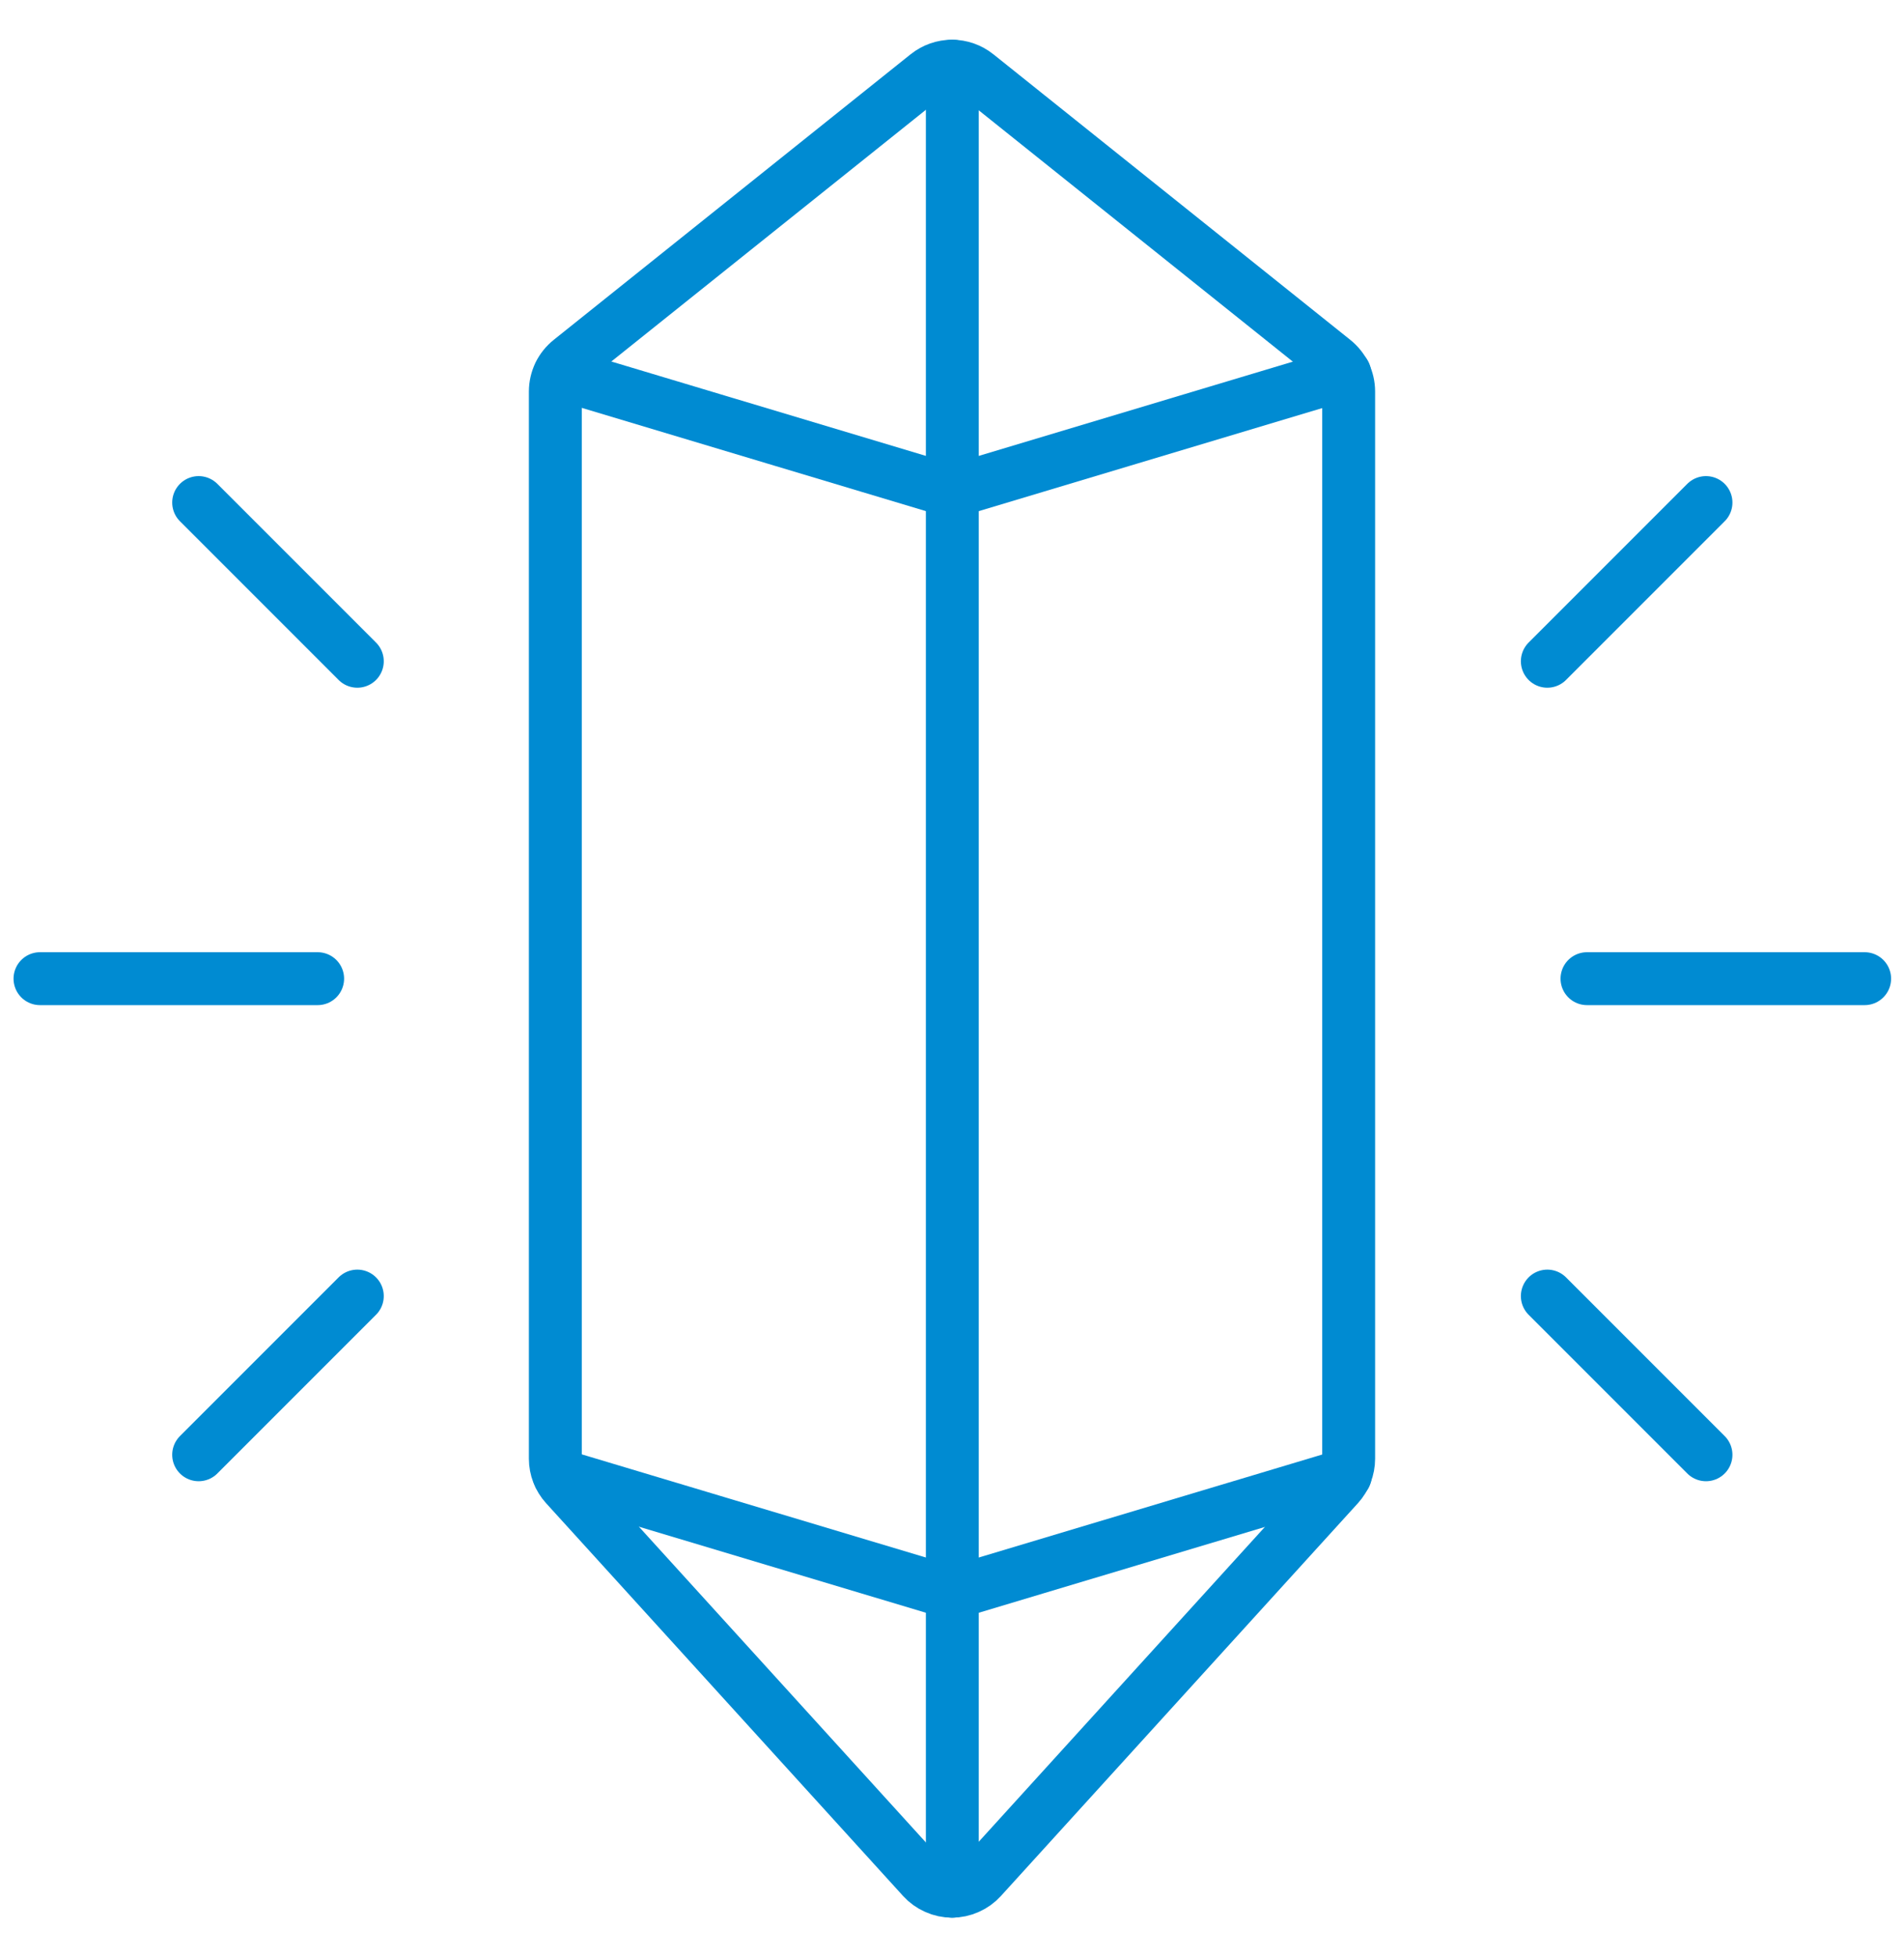 <svg width="36" height="37" viewBox="0 0 36 37" fill="none" xmlns="http://www.w3.org/2000/svg">
<g clip-path="url(#clip0_47_1851)">
<path d="M18.006 1.25V35.75" stroke="#008BD2" stroke-linecap="round" stroke-linejoin="round"/>
<path d="M29.256 12.5L32.256 9.5" stroke="#008BD2" stroke-linecap="round" stroke-linejoin="round"/>
<path d="M29.256 24.5L32.256 27.5" stroke="#008BD2" stroke-linecap="round" stroke-linejoin="round"/>
<path d="M30.006 18.5H35.256" stroke="#008BD2" stroke-linecap="round" stroke-linejoin="round"/>
<path d="M6.756 12.5L3.756 9.5" stroke="#008BD2" stroke-linecap="round" stroke-linejoin="round"/>
<path d="M6.756 24.5L3.756 27.5" stroke="#008BD2" stroke-linecap="round" stroke-linejoin="round"/>
<path d="M6.006 18.5H0.756" stroke="#008BD2" stroke-linecap="round" stroke-linejoin="round"/>
<path d="M10.5 27.575C10.5 27.761 10.57 27.941 10.695 28.079L17.445 35.504C17.515 35.581 17.601 35.643 17.697 35.685C17.792 35.728 17.895 35.75 18 35.75C18.105 35.75 18.208 35.728 18.303 35.685C18.399 35.643 18.485 35.581 18.555 35.504L25.305 28.079C25.43 27.941 25.5 27.761 25.5 27.575V7.4C25.5 7.288 25.474 7.177 25.426 7.075C25.377 6.974 25.306 6.885 25.218 6.815L18.468 1.415C18.335 1.309 18.17 1.251 18 1.251C17.83 1.251 17.665 1.309 17.532 1.415L10.782 6.815C10.694 6.885 10.623 6.974 10.574 7.075C10.526 7.177 10.5 7.288 10.5 7.4V27.575Z" stroke="#008BD2" stroke-linecap="round" stroke-linejoin="round"/>
<path d="M25.427 7.064L18.006 9.29L10.586 7.064" stroke="#008BD2" stroke-linecap="round" stroke-linejoin="round"/>
<path d="M10.573 27.886L18.006 30.114L25.438 27.886" stroke="#008BD2" stroke-linecap="round" stroke-linejoin="round"/>
</g>
<defs>
<clipPath id="clip0_47_1851">
<rect width="36" height="36" fill="white" transform="translate(0 0.5)"/>
</clipPath>
</defs>
</svg>
